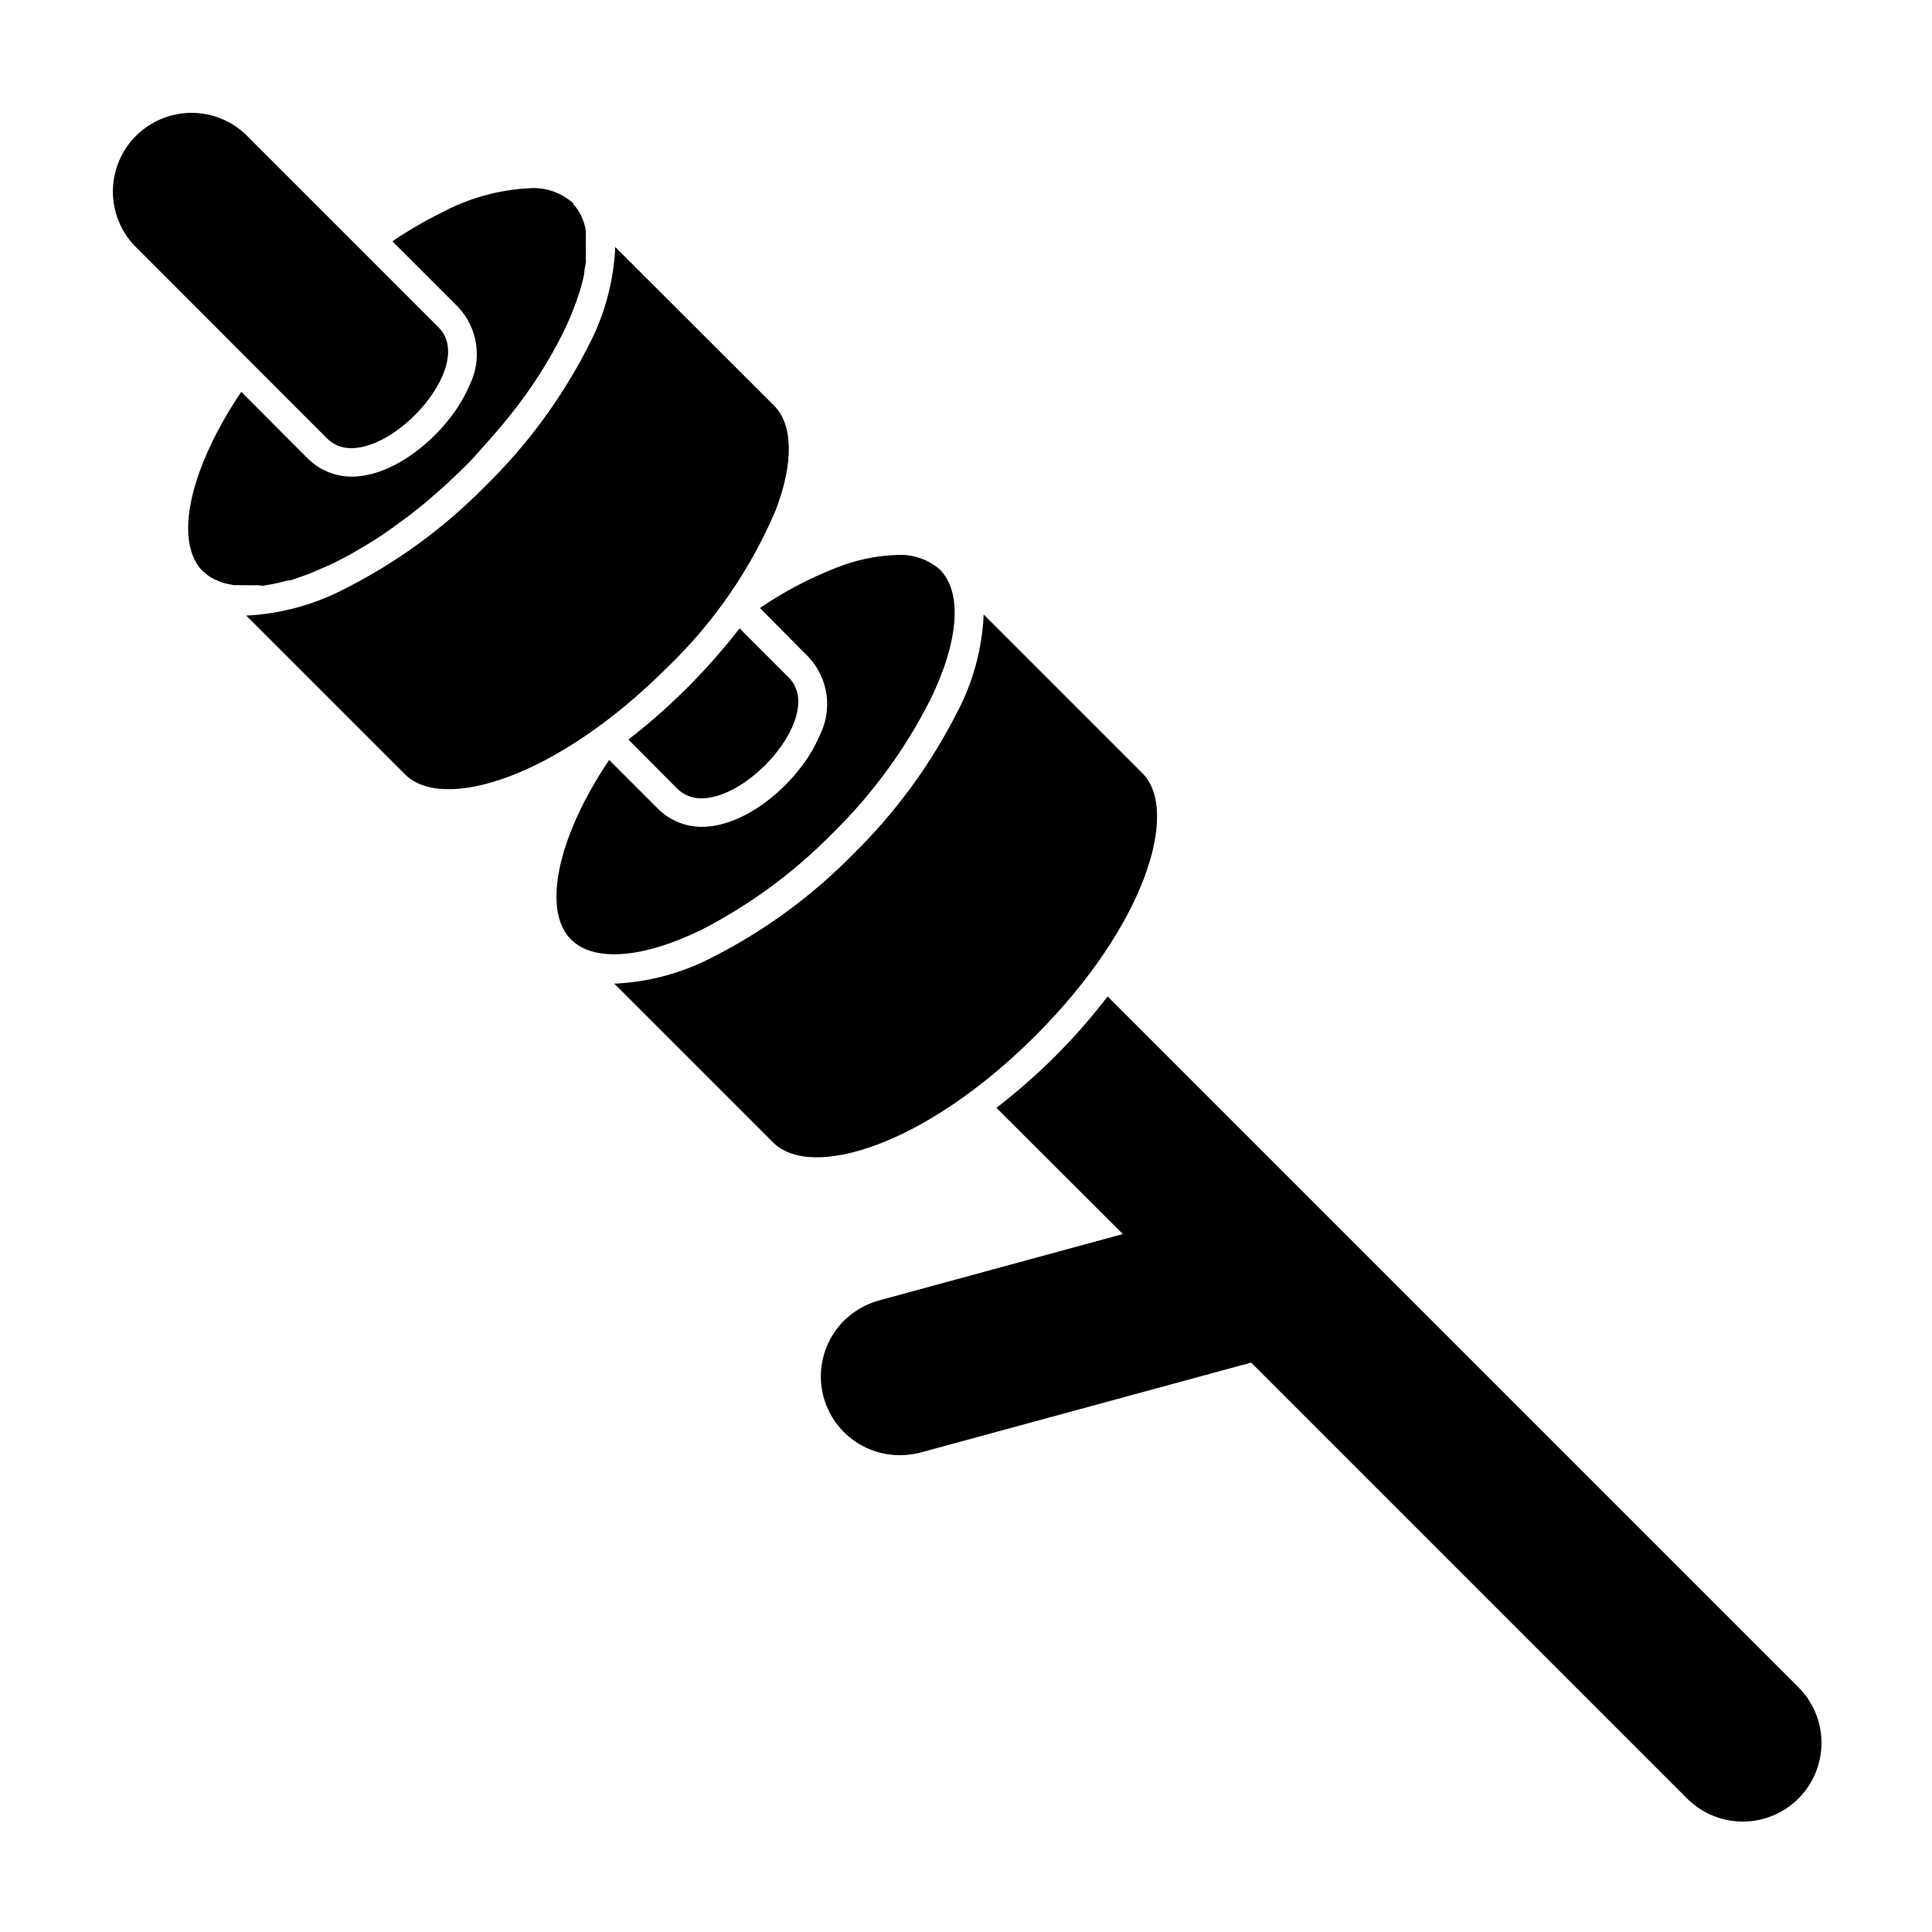 <?xml version="1.0" encoding="UTF-8"?>
<!-- Uploaded to: ICON Repo, www.iconrepo.com, Generator: ICON Repo Mixer Tools -->
<svg fill="#000000" width="800px" height="800px" version="1.1" viewBox="144 144 512 512" xmlns="http://www.w3.org/2000/svg">
 <g>
  <path d="m423.78 423.78c-4.938 4.934-10.188 9.547-15.719 13.805l33.504 33.453-64.59 17.582c-3.516 0.969-6.727 2.824-9.32 5.391-3.918 3.914-6.121 9.223-6.121 14.758 0 5.539 2.199 10.848 6.117 14.762 3.918 3.914 9.23 6.109 14.766 6.102 1.82 0.004 3.629-0.219 5.391-0.656l87.766-23.879 115.52 115.52c3.906 3.914 9.211 6.117 14.742 6.121 5.535 0.004 10.84-2.188 14.754-6.098 3.918-3.906 6.117-9.211 6.125-14.742 0.004-5.531-2.191-10.84-6.098-14.754l-183.09-183.09c-4.227 5.543-8.82 10.793-13.754 15.719z"/>
  <path d="m358.33 318.18c2.562 2.762 4.207 6.25 4.715 9.984 0.504 3.731-0.156 7.531-1.891 10.875-4.734 11.387-18.691 24.082-31.188 24.082-4.469 0-8.742-1.82-11.84-5.039l-12.695-12.695c-14.309 21.312-17.531 40.305-10.078 47.609 5.996 5.996 18.895 5.039 34.512-2.57 12.926-6.641 24.695-15.312 34.863-25.695 10.465-10.27 19.176-22.184 25.797-35.266 7.609-15.566 8.566-28.465 2.57-34.512-3.168-2.758-7.297-4.152-11.488-3.879-5.516 0.191-10.957 1.352-16.07 3.426-7.102 2.769-13.859 6.336-20.152 10.633z"/>
  <path d="m329.97 355.56c13.148 0 32.598-22.469 23.023-32.043l-13-13 0.004 0.004c-4.269 5.508-8.879 10.742-13.805 15.668-4.922 4.93-10.156 9.543-15.668 13.805l12.949 13-0.004-0.004c1.723 1.715 4.074 2.644 6.5 2.57z"/>
  <path d="m333.2 397.48c-8.16 4.328-17.176 6.789-26.402 7.203l42.066 42.066c10.078 10.078 40.305 0.957 69.574-28.312 29.27-29.27 38.238-59.602 28.312-69.527l-42.066-42.066h0.004c-0.41 9.215-2.891 18.223-7.254 26.352-7.019 13.723-16.207 26.227-27.207 37.027-10.785 11.031-23.293 20.238-37.027 27.258z"/>
  <path d="m268.35 246.23c-4.734 11.387-18.691 24.082-31.188 24.082h0.004c-4.465-0.008-8.738-1.828-11.84-5.035l-17.383-17.434c-2.832 4.168-5.375 8.527-7.606 13.051-7.609 15.617-8.566 28.516-2.57 34.512l0.352 0.25c0.621 0.57 1.293 1.078 2.016 1.512 0.414 0.25 0.852 0.453 1.309 0.605 0.465 0.25 0.957 0.453 1.465 0.602 0.59 0.207 1.195 0.355 1.812 0.453l1.359 0.25h3.574l0.004 0.004c0.871 0.047 1.746 0.047 2.617 0l1.312 0.152c2.262-0.328 4.5-0.801 6.699-1.414h0.605l2.519-0.855 2.519-0.906 2.719-1.16 2.871-1.258c1.008-0.438 2.016-0.941 3.023-1.512l1.863-0.957 3.273-1.914 2.469-1.461c1.309-0.805 2.621-1.664 3.93-2.57l1.863-1.309 3.125-2.266 1.863-1.41 3.176-2.519 1.715-1.461 3.426-2.973 1.41-1.309c1.613-1.461 3.176-2.973 4.734-4.535 1.562-1.562 3.125-3.223 4.637-5.039l1.914-2.117 2.168-2.519c0.855-0.957 1.664-1.965 2.469-2.973l0.906-1.109c5.301-6.641 9.891-13.816 13.703-21.41 1.754-3.562 3.234-7.25 4.434-11.035 0.484-1.555 0.887-3.137 1.207-4.734 0-0.957 0.25-1.812 0.402-2.719s0-0.957 0-1.41l0.004-0.004c0.047-0.938 0.047-1.879 0-2.82v-1.008c0.051-0.82 0.051-1.645 0-2.469 0.023-0.352 0.023-0.707 0-1.059-0.117-0.699-0.285-1.391-0.504-2.066-0.141-0.43-0.309-0.852-0.504-1.258-0.184-0.512-0.422-1-0.707-1.461-0.434-0.75-0.957-1.445-1.562-2.066v-0.25c-3.215-2.93-7.504-4.391-11.84-4.031-8.07 0.441-15.945 2.641-23.074 6.449-4.519 2.231-8.879 4.773-13.047 7.606l17.434 17.434h-0.004c2.578 2.75 4.242 6.231 4.766 9.965 0.523 3.734-0.121 7.539-1.844 10.891z"/>
  <path d="m235.66 299.89c-8.168 4.312-17.176 6.789-26.398 7.254l42.066 42.066c10.078 10.078 40.305 0.906 69.527-28.363v0.004c12.32-11.828 22.109-26.039 28.766-41.766 4.734-12.496 4.535-22.52-0.453-27.559l-42.117-42.066v-0.004c-0.422 9.227-2.883 18.242-7.207 26.398-7.008 13.73-16.215 26.223-27.254 36.98-10.758 10.965-23.234 20.102-36.93 27.055z"/>
  <path d="m230.67 260.19c1.719 1.715 4.07 2.644 6.5 2.57 13.148 0 32.598-22.469 23.023-32.043l-51.289-51.289c-5.328-4.914-12.828-6.707-19.805-4.734-6.981 1.973-12.43 7.422-14.402 14.402-1.973 6.977-0.18 14.477 4.734 19.805z"/>
 </g>
</svg>